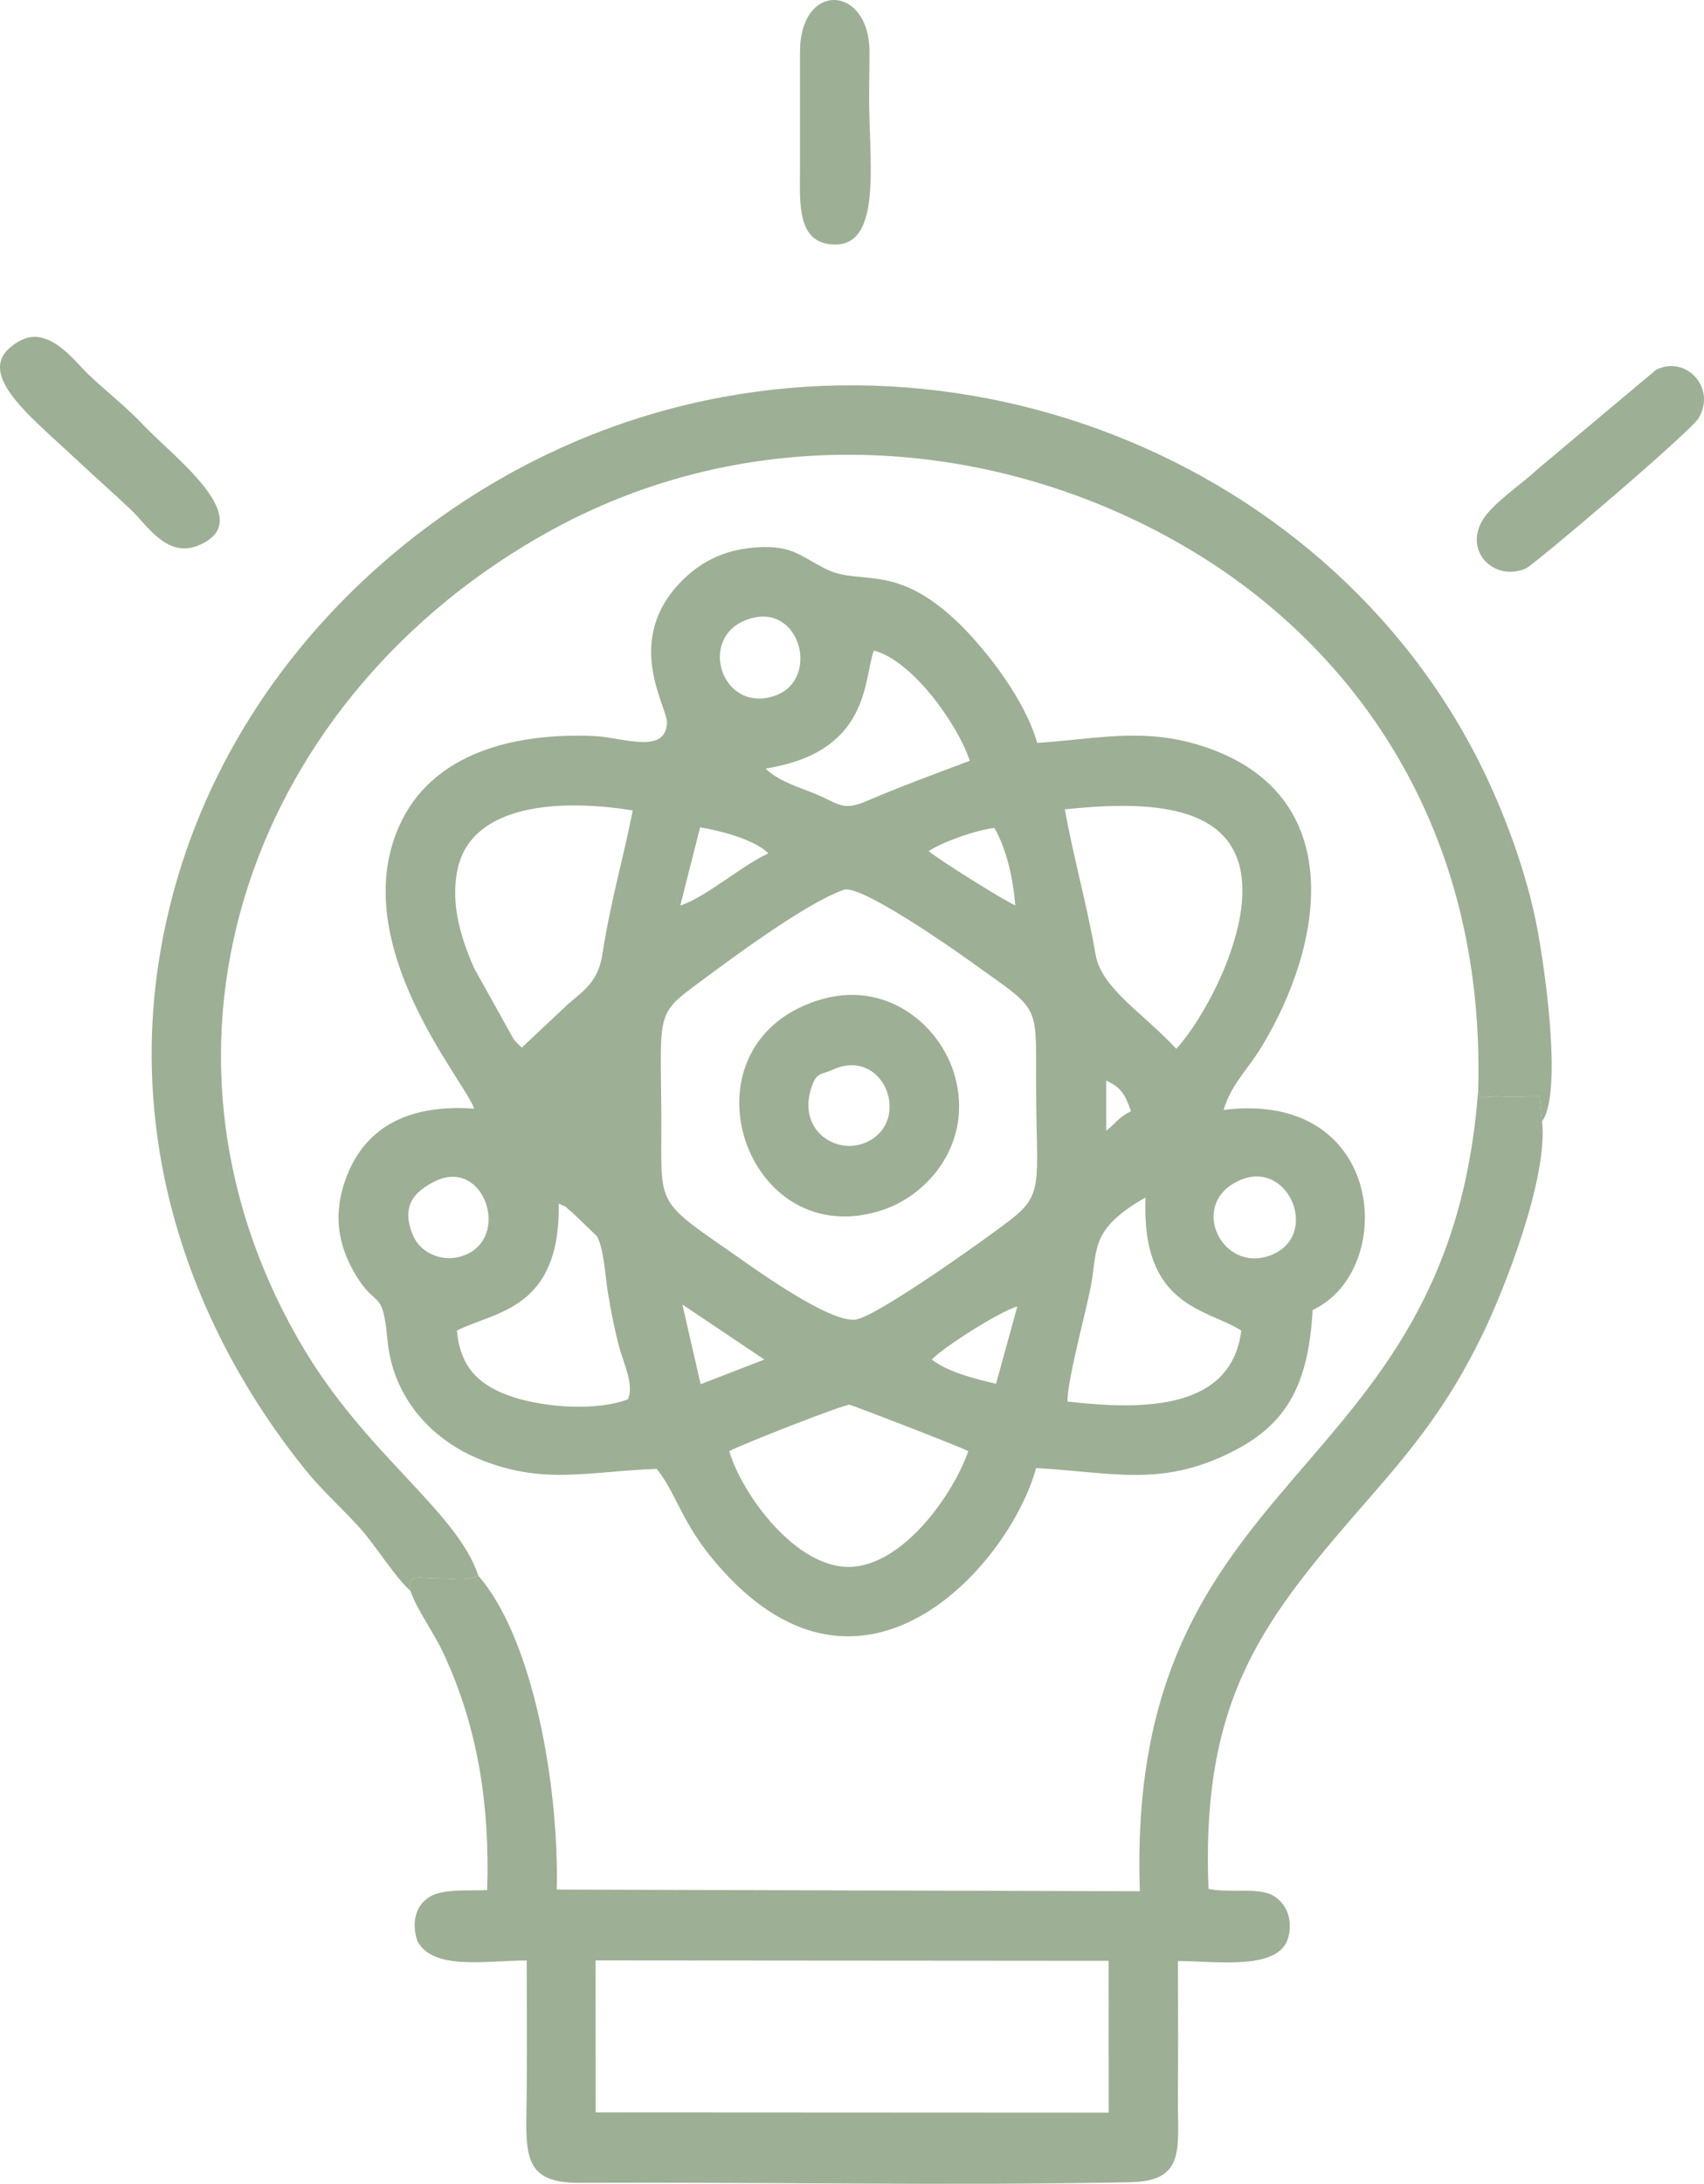 <?xml version="1.0" encoding="UTF-8"?> <svg xmlns="http://www.w3.org/2000/svg" xmlns:xlink="http://www.w3.org/1999/xlink" xmlns:xodm="http://www.corel.com/coreldraw/odm/2003" xml:space="preserve" width="124.629mm" height="159.657mm" version="1.1" style="shape-rendering:geometricPrecision; text-rendering:geometricPrecision; image-rendering:optimizeQuality; fill-rule:evenodd; clip-rule:evenodd" viewBox="0 0 918.5 1176.65"> <defs> <style type="text/css"> .fil0 {fill:#9DAF95} </style> </defs> <g id="Слой_x0020_1">  <path class="fil0" d="M393.09 781.95c5.81,-3.39 61.45,-25.12 64.83,-25.07 0.83,0.01 61.48,23.31 64,25.07 -8.04,23.22 -35.18,61.79 -63.98,62.33 -28.76,0.54 -57.71,-38.49 -64.85,-62.33zm-146.81 -65c20.14,-10.35 55.85,-10.89 54.9,-68.47 8.09,3.92 0.59,-0.34 7.23,4.77l13.33 12.82c3.87,6.75 4.52,22.12 5.99,30.78 1.82,10.72 3.56,19.76 6.18,29.52 2.11,7.87 7.99,19.74 4.61,27.57 -16.67,6.45 -44.6,4.54 -62.12,-1.24 -16.68,-5.51 -28.26,-14.67 -30.11,-35.74zm329.13 38.22c-0.25,-10.85 9.58,-46.88 12.46,-61.45 4.02,-20.33 -0.95,-31.1 29.6,-48.49 -2.47,59.25 32.96,59.8 51.61,71.71 -5.26,42.21 -51.26,43.18 -93.66,38.22zm-73.14 -22.62c6.18,-6.6 36.17,-25.69 46.11,-28.65l-11.49 41.71c-11.85,-2.74 -26.2,-6.46 -34.62,-13.06zm-134.46 -29.66l44.2 29.66 -34.34 13.28 -9.86 -42.94zm-134.5 -65.81c26.6,-14.37 41.49,27.05 19.23,38.29 -12.71,6.42 -25.83,-0.19 -29.78,-9.38 -7.31,-17.01 1.78,-24.17 10.55,-28.91zm435.56 -1.37c26.16,-10.85 42.87,30.4 16.05,40.65 -26.62,10.17 -45.08,-28.61 -16.05,-40.65zm-213.99 -156.29c8.88,-3.07 58.62,31.69 67.43,38.05 40.08,28.94 35.89,20.86 36.2,72.05 0.29,47.82 4.17,53.98 -14.24,68.08 -14.26,10.92 -69.14,49.99 -82.31,53.27 -13.81,3.44 -59.95,-30.65 -69.68,-37.37 -40.39,-27.89 -35.49,-24.62 -35.8,-73.53 -0.32,-50.27 -2.86,-53.24 16,-67.31 19.2,-14.32 61.55,-46.03 82.4,-53.23zm141.37 102.75c7.75,3.77 10.01,6.89 13.38,16.55 -7.47,3.88 -7.68,6.14 -13.37,10.58l-0 -27.13zm-95.67 -123.55c7.59,-5.09 25.78,-11.44 35.45,-12.49 6.48,11.28 10.06,27.07 11.26,41.72 -6.17,-2.65 -40.03,-23.82 -46.71,-29.23zm-123.19 -12.86c11.35,2.01 29.07,6.47 36.78,14.02 -15.61,7.42 -33.05,23.25 -47.49,28.18l10.71 -42.2zm291.49 24.31c5.66,32.2 -19.77,78.65 -34.84,95.06 -17.91,-19.41 -40.32,-32.48 -43.48,-50.76 -4.8,-27.69 -12.05,-52.71 -16.58,-78.29 40.41,-4.16 88.15,-4.41 94.9,33.99zm-390.53 91.55c-0.36,-0.4 -0.96,-1.02 -1.34,-1.47l-21.45 -38.48c-6.65,-15.25 -12.99,-33.95 -8.94,-53.18 7.55,-35.81 56.27,-38.05 94.44,-31.79 -5.18,26.32 -11.89,48.71 -16.34,77.41 -2.4,15.45 -10.57,19.83 -18.87,27.24l-24.61 23.14 -2.89 -2.87zm134.33 -147.54c56.6,-8.82 52.68,-48.12 58.35,-63.56 20.11,5.16 44.6,38.39 51.71,59.41 -20.37,7.63 -36.92,13.73 -56.34,21.98 -12.14,5.16 -14.73,1.01 -26.12,-3.81 -8.68,-3.68 -20.83,-7.08 -27.6,-14.01zm-9.63 -80.36c28.49,-9.91 39.43,32.73 14.5,41.21 -28.59,9.72 -41.95,-31.66 -14.5,-41.21zm-188 111.62c-28.35,64.14 36.12,137.85 40.55,152.04 -38.18,-2.79 -61.53,12.11 -70.48,41.57 -5.2,17.11 -2.42,32.16 5.62,46.31 12.1,21.28 15.39,7.53 18.11,36.72 2.93,31.38 23.88,53.24 47.96,63.57 35.41,15.18 60.76,7.1 97.21,5.92 12.32,15.64 13.28,31.62 38.74,58.23 75.97,79.39 151.68,-7.83 165.75,-58.67 41.65,2.31 67.41,10.42 105.39,-8.66 28.38,-14.25 41.34,-34.44 43.64,-76.54 45.63,-21.01 39.99,-118.67 -47.96,-107.8 3.9,-13.44 13.11,-21.98 20.23,-33.65 34.17,-56.06 46.86,-135.6 -29.79,-161.74 -32.64,-11.13 -57.87,-4.47 -90.94,-2.36 -6.72,-23.62 -27.41,-49.72 -41.02,-63.23 -35.17,-34.89 -54.03,-20.86 -73.22,-30.61 -14.52,-7.38 -18.81,-13.72 -41.42,-11.08 -15.48,1.81 -26.93,8.78 -35.33,17.06 -32.92,32.5 -8.16,68.53 -8.57,77.05 -0.83,17.32 -23.66,7.84 -39.24,7.14 -41.8,-1.89 -87.42,8.42 -105.22,48.71z"></path> <path class="fil0" d="M321.03 1056.32l276.53 0.21 0.05 81.82 -276.55 -0.14 -0.04 -81.89zm-63.17 -207.27c-7.76,3.11 -12.03,1.41 -21.03,1.42 -11.44,0.01 -17.44,-2.97 -15.67,6.67 4.11,11.28 12.3,21.69 18.16,34.32 18.5,39.84 24.72,82.1 23.3,126.96 -9.53,0.48 -23.09,-0.78 -30.4,3.28 -9.05,5.02 -10.21,15.27 -7.27,24.12 8.57,16.14 36.72,10.53 58.96,10.53 -0,25.42 0.29,51.24 -0.09,76.61 -0.42,27.91 -1.73,43.35 28.44,43.2 97.55,-0.49 201.31,1.6 296.71,-0.32 30.37,-0.61 25.76,-17.83 25.96,-45.48 0.17,-24.5 0.03,-49.18 0.03,-73.7 21.41,0 54.63,5.34 59.48,-12.82 3.05,-11.43 -2.81,-21.28 -11.42,-23.81 -8.43,-2.48 -20.98,-0.17 -31.6,-2.25 -4.23,-104.74 30.84,-146.49 86.69,-210.59 23.64,-27.14 42.28,-49.83 60.63,-87.39 12.25,-25.07 35.73,-84.93 32.5,-115.54l-1.42 -13.55c-6.46,0 -15.07,0.5 -21.25,0.08 -8.23,-0.57 -11.13,3.19 -11.76,-3.96 -15.6,215.91 -190.27,200.77 -182.41,432.21l-314.3 -0.9c1.28,-56.3 -12.9,-135.53 -42.24,-169.07z"></path> <path class="fil0" d="M221.16 857.14c-1.78,-9.64 4.23,-6.66 15.67,-6.67 9,-0.01 13.27,1.69 21.03,-1.42 -11.59,-35.07 -60.96,-65.43 -95.64,-124.92 -95.05,-163.03 -25.39,-350.46 134.96,-438.44 112.88,-61.93 246.49,-49.49 348.02,12.72 82.39,50.49 155.41,144.96 151.6,288.39 0.63,7.15 3.53,3.39 11.76,3.96 6.18,0.43 14.79,-0.08 21.25,-0.08l1.42 13.55c11.42,-15.64 1,-87.09 -3.58,-108.88 -6.53,-31.08 -19.5,-64.14 -32.67,-89.32 -89.29,-170.75 -309.86,-248.8 -494.55,-163.83 -98.93,45.51 -191.29,139.9 -213.84,269.76 -18.33,105.56 17.1,204.53 78.04,280.04 8.93,11.07 20.01,20.99 28.95,30.86 9.16,10.11 18.52,25.93 27.58,34.29z"></path> <path class="fil0" d="M448.62 576.47c27.42,-12.76 43.09,26.77 19.1,38.65 -16.12,7.98 -37.24,-5.41 -30.8,-27.66 2.94,-10.17 5.41,-8.07 11.7,-11zm-8.69 -37.15c-75.89,25.36 -37.93,137.82 36.39,112.45 24.8,-8.47 48.17,-36.61 38.38,-71.96 -7.55,-27.25 -37.29,-53.01 -74.77,-40.48z"></path> <path class="fil0" d="M11.1 183.46c-28.42,15.19 3.69,39.39 29.86,63.94 10.45,9.8 19.39,17.56 29.82,27.46 8.74,8.29 19.3,26.29 36.62,18.85 31.87,-13.71 -13.64,-47.28 -29.93,-64.5 -9.6,-10.15 -19.54,-17.71 -29.82,-27.47 -7.15,-6.78 -21.25,-26.45 -36.55,-18.28z"></path> <path class="fil0" d="M892.68 199.24l-64.08 53.73c-8.73,8.28 -24.01,18.01 -29.64,27.63 -9.69,16.54 6.25,32.8 23.29,25.82 4.52,-1.85 88.85,-73.7 93.27,-81.01 9.85,-16.27 -6.51,-34.21 -22.84,-26.17z"></path> <path class="fil0" d="M431.22 27.97l-0 62.4c0,18.53 -2.13,41.31 18.94,41.39 25.77,0.09 18.05,-46.74 18.33,-80.39l0.19 -23.4c0,-36.21 -37.45,-38.36 -37.45,0z"></path> </g> </svg> 
